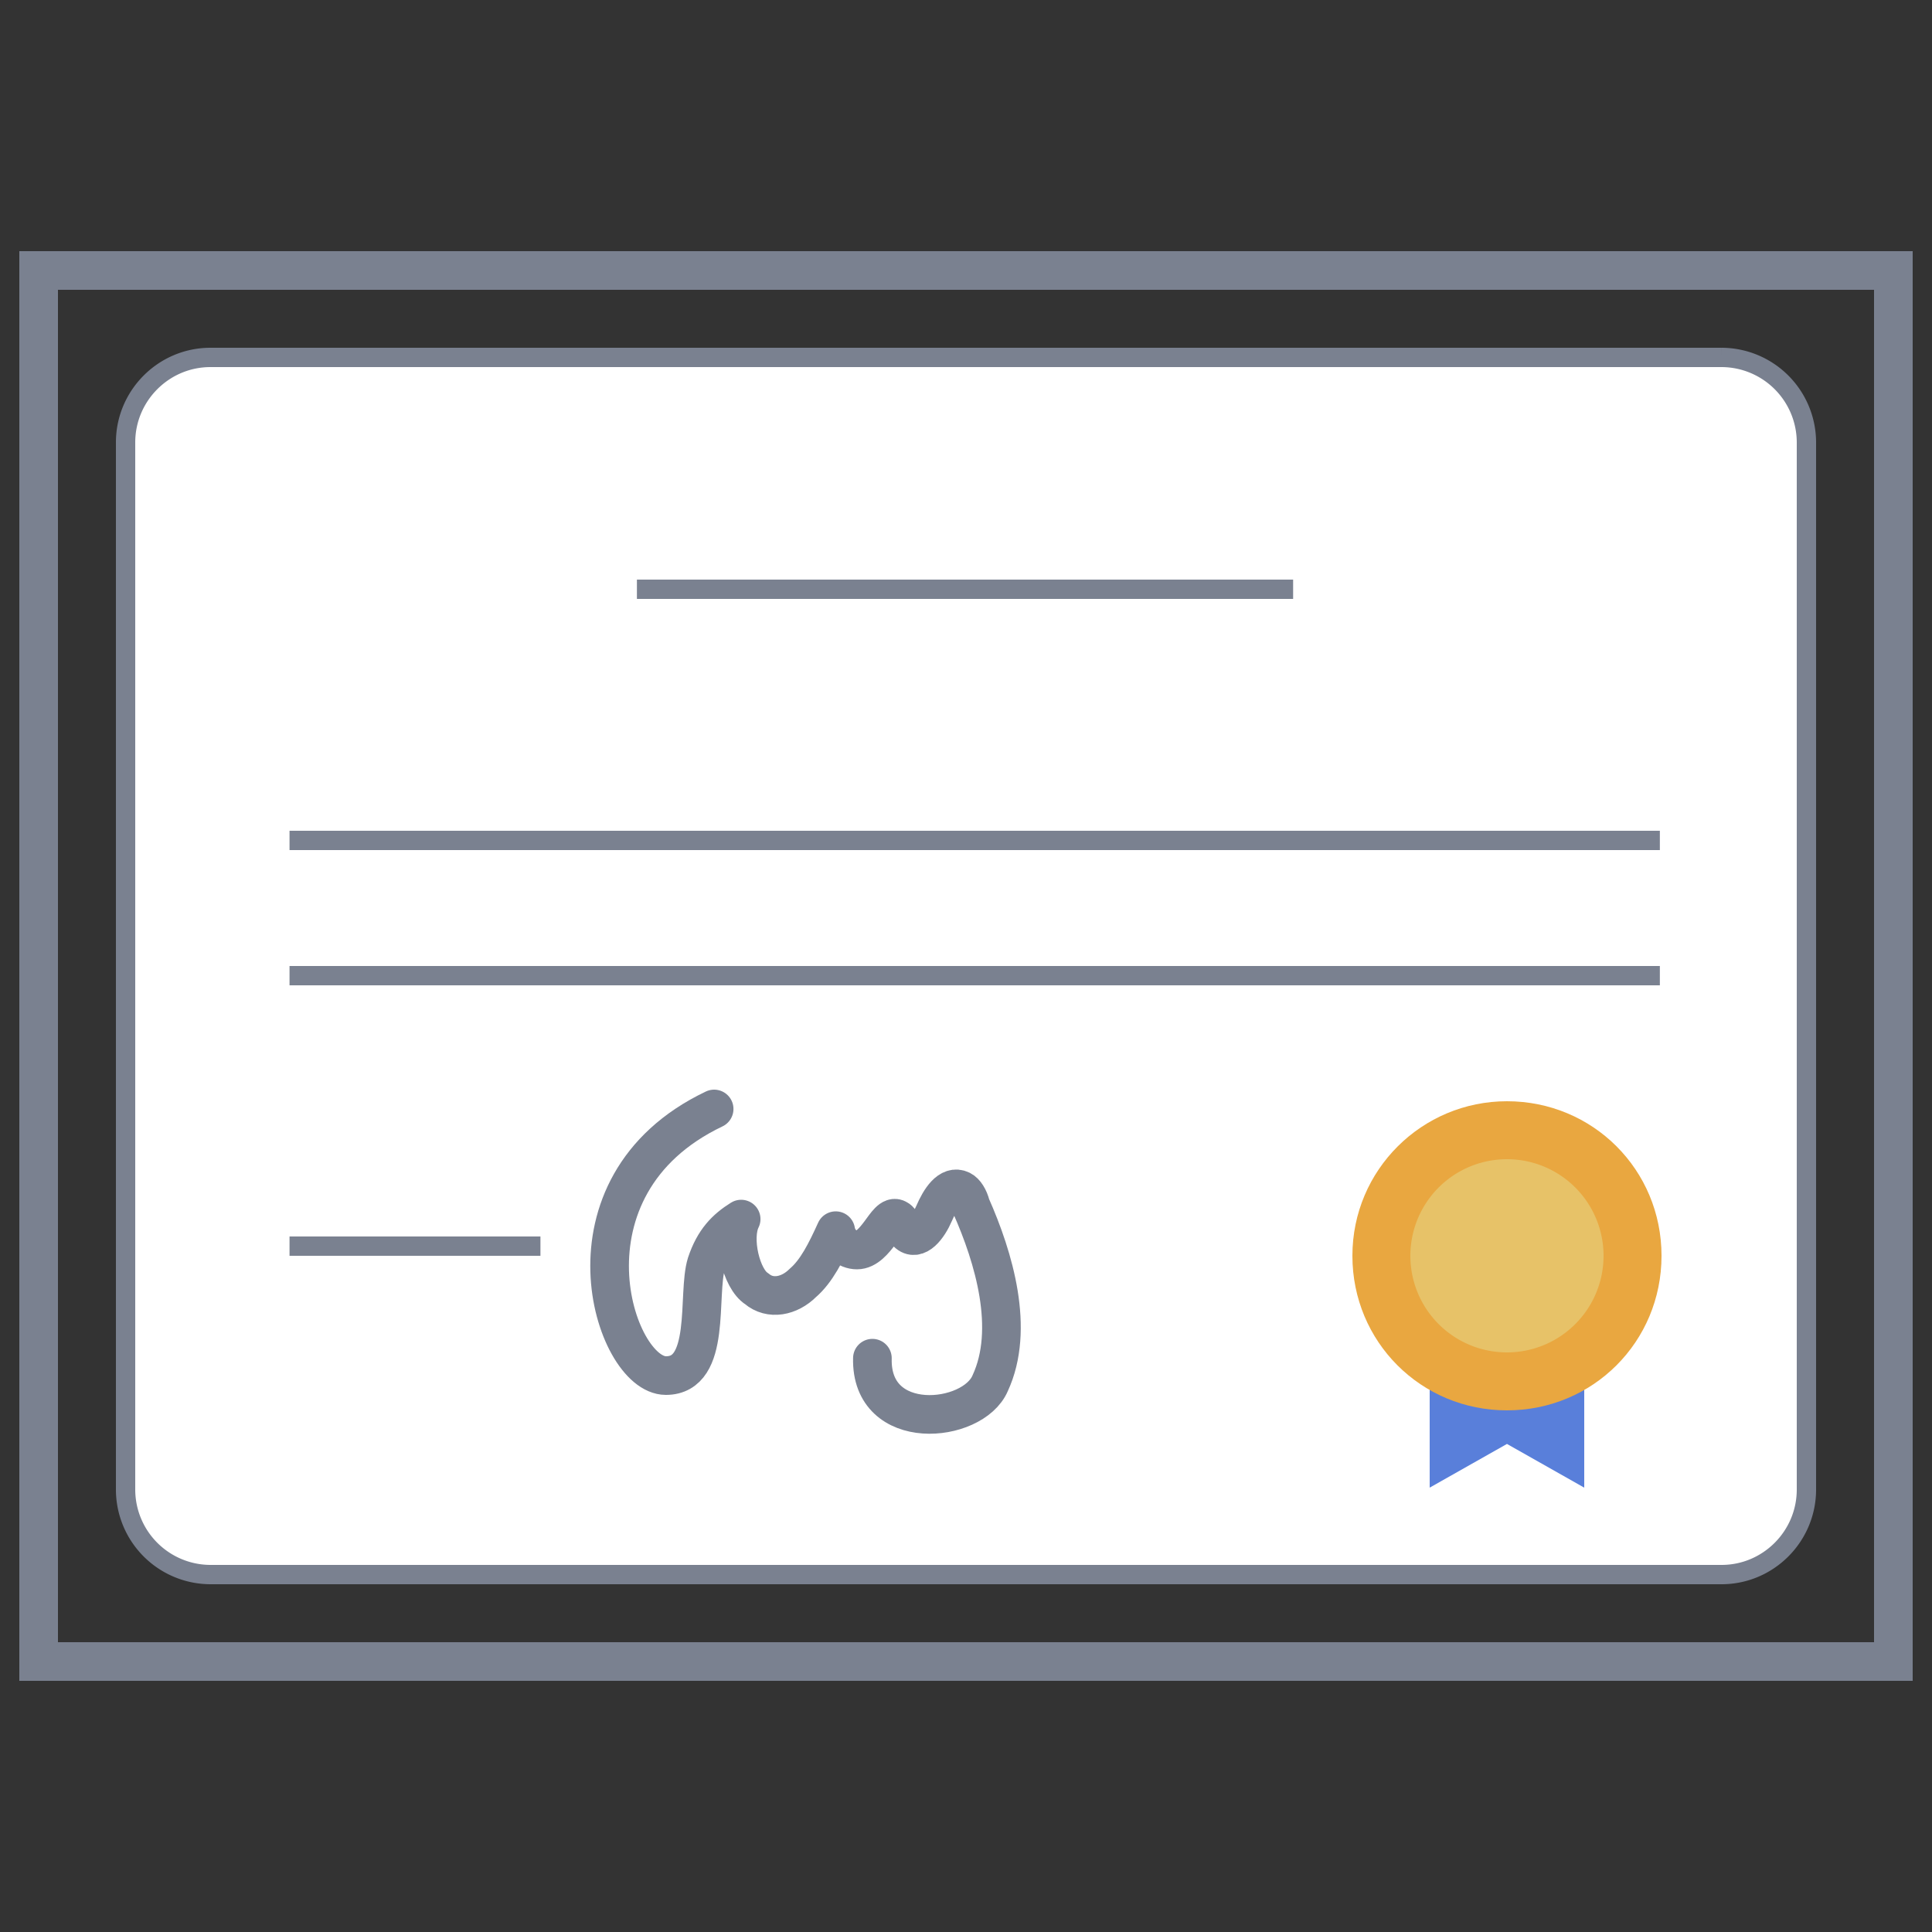 <svg width="100" height="100" fill="none" xmlns="http://www.w3.org/2000/svg"><rect width="100%" height="100%" fill="#333333" stroke="none"/><path d="M2 86V14h96v72H2z" stroke="#7A8190" stroke-width="2" stroke-miterlimit="10"/><path d="M89.106 81.5H10.894A4.405 4.405 0 016.5 77.1V22.9c0-2.424 1.974-4.4 4.394-4.4h78.212a4.405 4.405 0 014.394 4.4v54.2c0 2.424-1.974 4.4-4.394 4.4z" fill="#fff" stroke="#7A8190" stroke-miterlimit="10"/><path d="M36.964 57.4c-8.392 4-5.195 13.8-2.498 13.8 2.398 0 1.599-4.2 2.098-5.8.4-1.2 1-1.8 1.798-2.3-.5 1 0 3.1.8 3.6.699.6 1.698.4 2.397-.3.7-.6 1.199-1.6 1.698-2.7.1.6.6 1 1.1 1 .499 0 .898-.5 1.198-.9.3-.4.6-.9.9-.7.199.1.299.5.499.7.5.5 1.099-.3 1.398-1 .3-.7.8-1.5 1.399-1.2.2.1.4.4.5.8 1.198 2.7 2.297 6.4.998 9.2-.899 2.1-6.194 2.6-6.094-1.3" stroke="#7A8190" stroke-width="2" stroke-miterlimit="10" stroke-linecap="round" stroke-linejoin="round"/><path d="M14.986 50.5h70.928m-70.928-7h70.928m-52.947-13h33.965m-51.946 34h12.987" stroke="#7A8190" stroke-miterlimit="10"/><path d="M78 70.159c-1.538 0-2.872-.221-4-1.159v8l4-2.262L82 77v-8c-1.128.938-2.462 1.159-4 1.159z" fill="#597FDA"/><path d="M78 57c-4.397 0-8 3.55-8 8s3.55 8 8 8 8-3.55 8-8-3.55-8-8-8z" fill="#E9A740"/><path d="M78 70a5 5 0 100-10 5 5 0 000 10z" fill="#E7C268"/></svg>